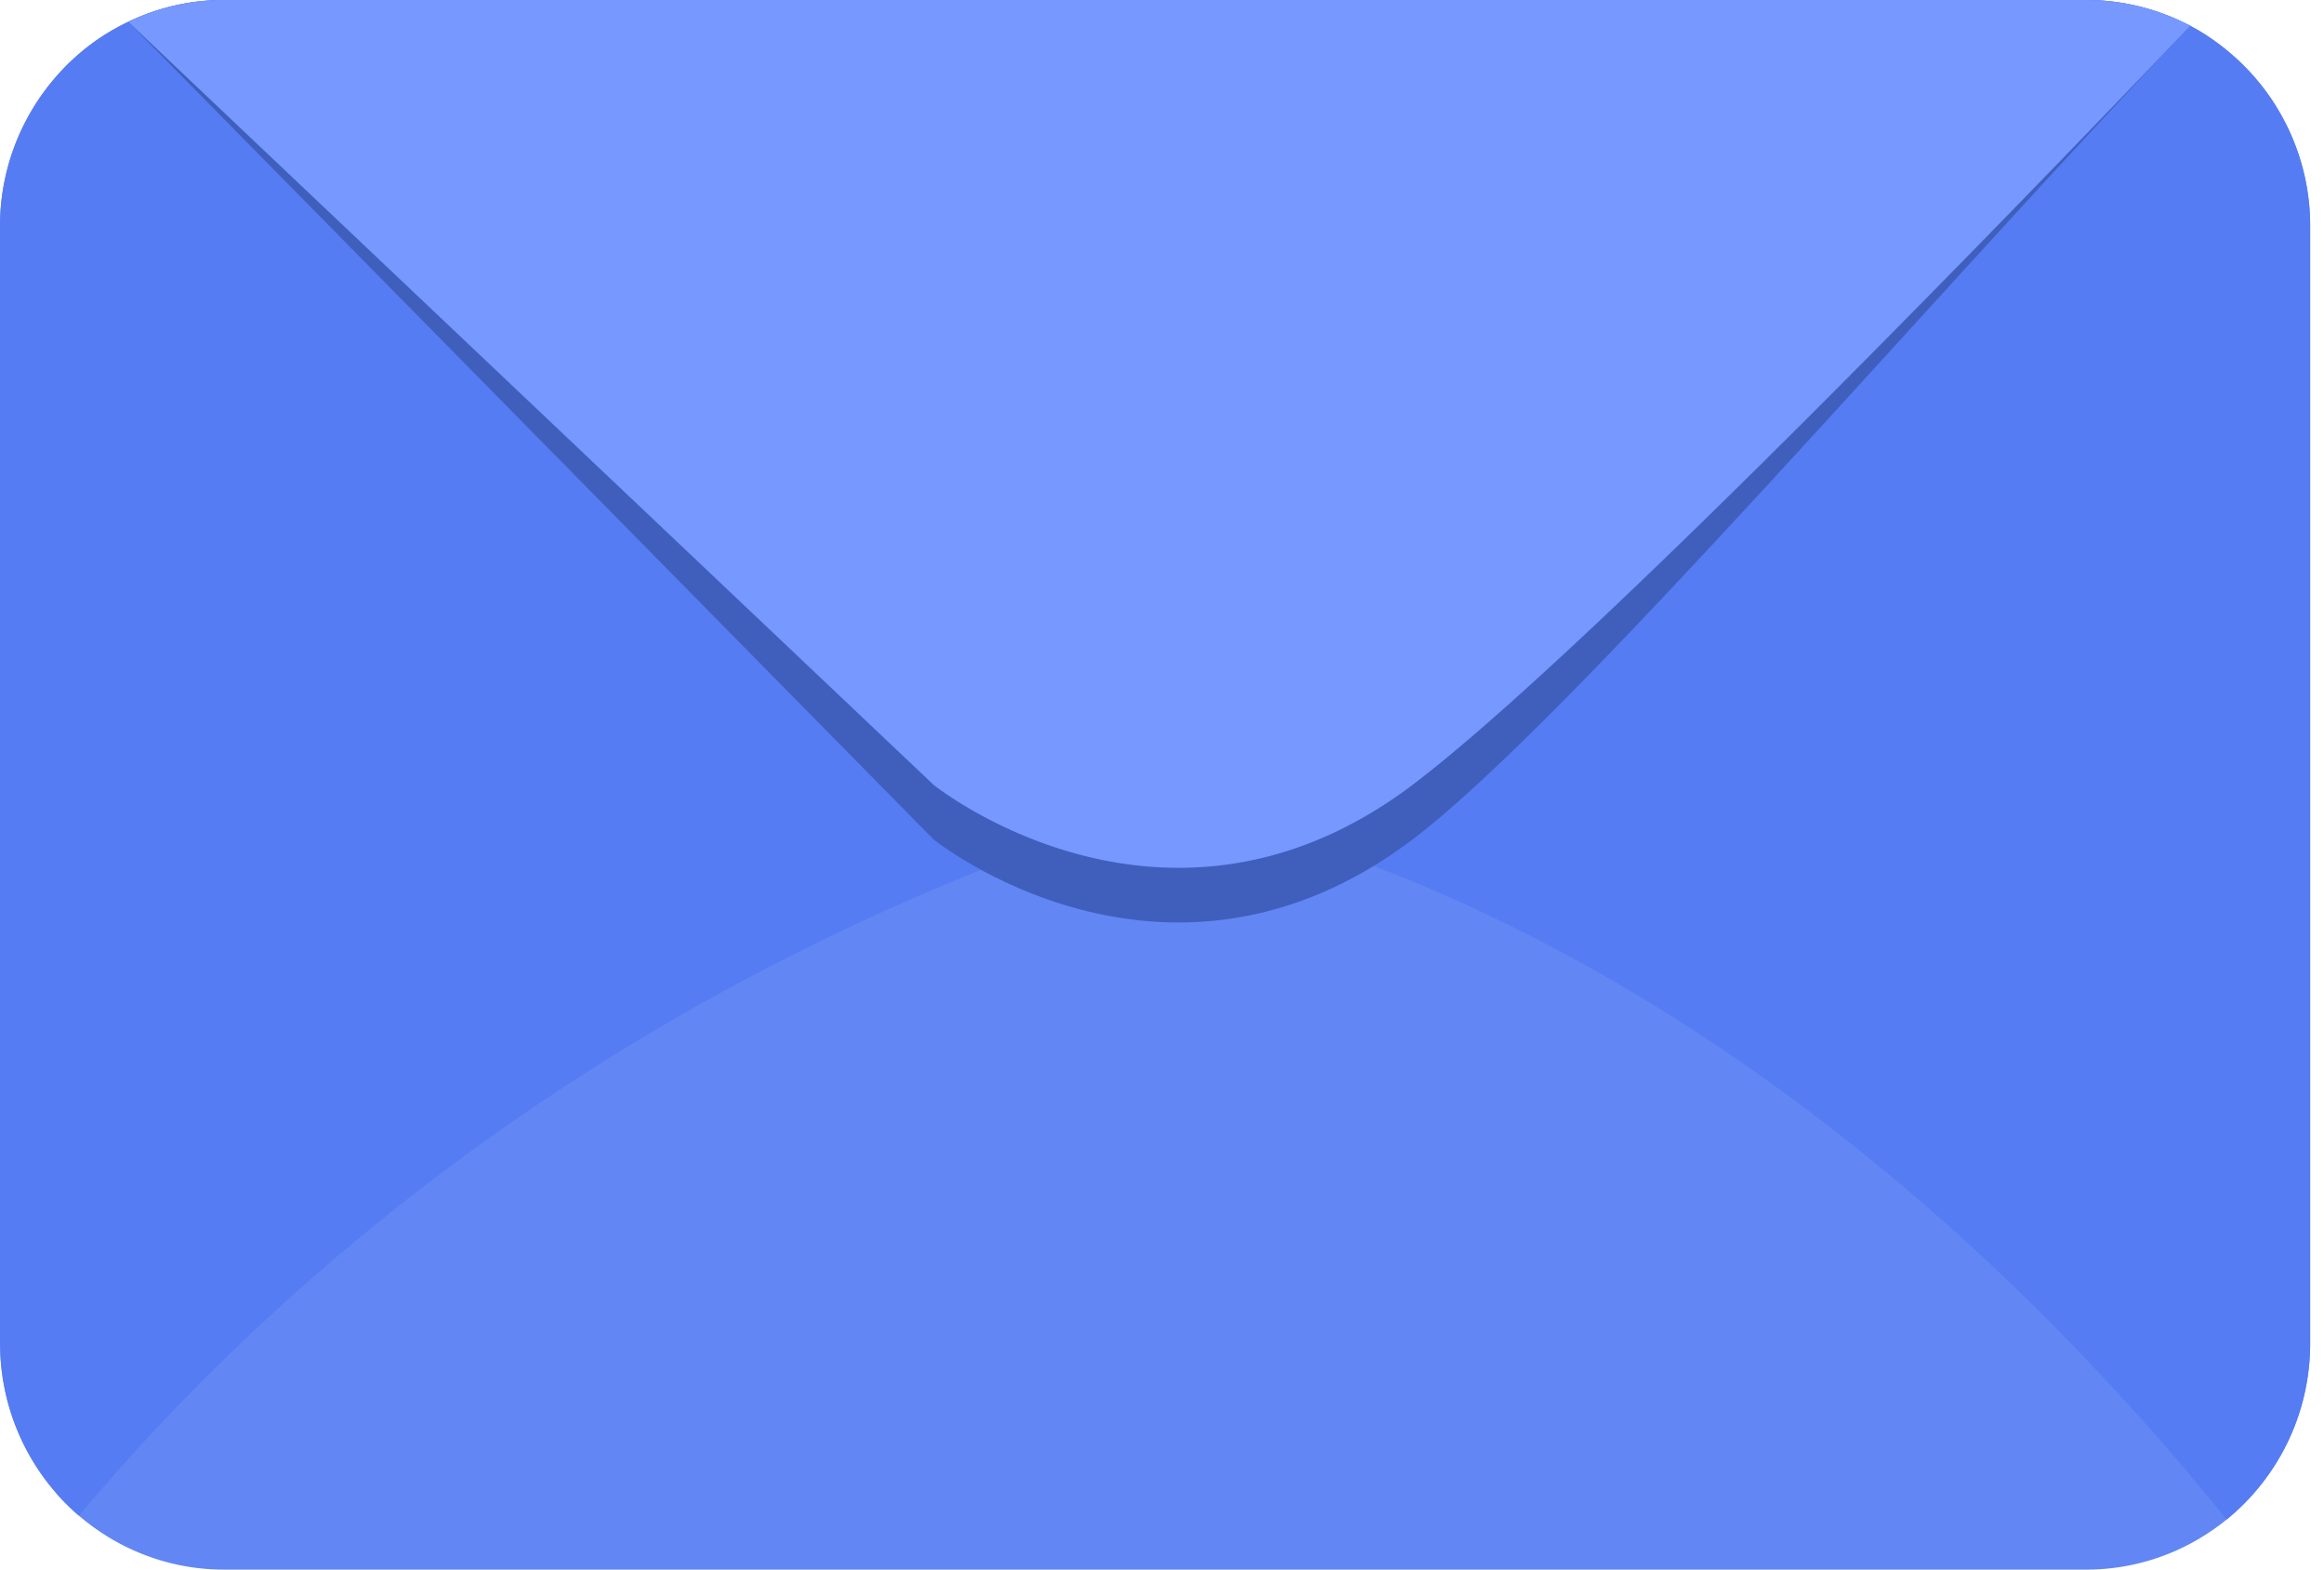 <svg width="114" height="77" fill="none" xmlns="http://www.w3.org/2000/svg"><g clip-path="url(#a)"><path d="M113.321 11.11v54.78c0 3.498-1.599 6.613-4.093 8.649a9.539 9.539 0 0 1-.676.507A10.854 10.854 0 0 1 102.33 77H10.99c-2.71 0-5.197-1-7.116-2.645-.45-.382-.865-.801-1.243-1.257a11.145 11.145 0 0 1-2.624-7.016C0 66.023 0 65.95 0 65.89V11.109c0-3.255 1.388-6.172 3.584-8.207a10.73 10.73 0 0 1 2.704-1.83A10.737 10.737 0 0 1 10.99 0h91.34c1.846 0 3.584.463 5.117 1.271.836.44 1.6 1 2.29 1.631a11.117 11.117 0 0 1 3.584 8.207Z" fill="#6286F3"/><path d="M113.321 11.11v54.78c0 3.498-1.599 6.613-4.093 8.649C83.38 42.57 56.864 39.55 56.864 39.55c-27.476 8.647-44.369 24.496-52.99 34.804-.45-.382-.865-.801-1.243-1.257a11.145 11.145 0 0 1-2.624-7.016C0 66.023 0 65.95 0 65.89V11.109c0-3.255 1.388-6.172 3.584-8.207a10.73 10.73 0 0 1 2.704-1.83A10.737 10.737 0 0 1 10.99 0h91.34c1.846 0 3.584.463 5.117 1.271.836.44 1.6 1 2.29 1.631a11.117 11.117 0 0 1 3.584 8.207Z" fill="#557CF2"/><path d="M107.44 1.271c-12.248 12.8-30.449 34.084-38.146 39.91-12.125 9.163-23.5 0-23.5 0L6.294 1.074c1.426-.69 3.017 1.609 4.704 1.609h91.34c1.846 0 3.583-2.22 5.117-1.41h-.015Z" fill="#405FBD"/><path d="M107.44 1.271C95.192 14.071 76.991 32.673 69.294 38.5c-12.125 9.162-23.5 0-23.5 0L6.294 1.073A10.737 10.737 0 0 1 10.999 0h91.34c1.846 0 3.583.463 5.117 1.271h-.015Z" fill="#7698FF"/></g><defs><clipPath id="a"><path fill="#fff" d="M0 0h113.321v77H0z"/></clipPath></defs></svg>
